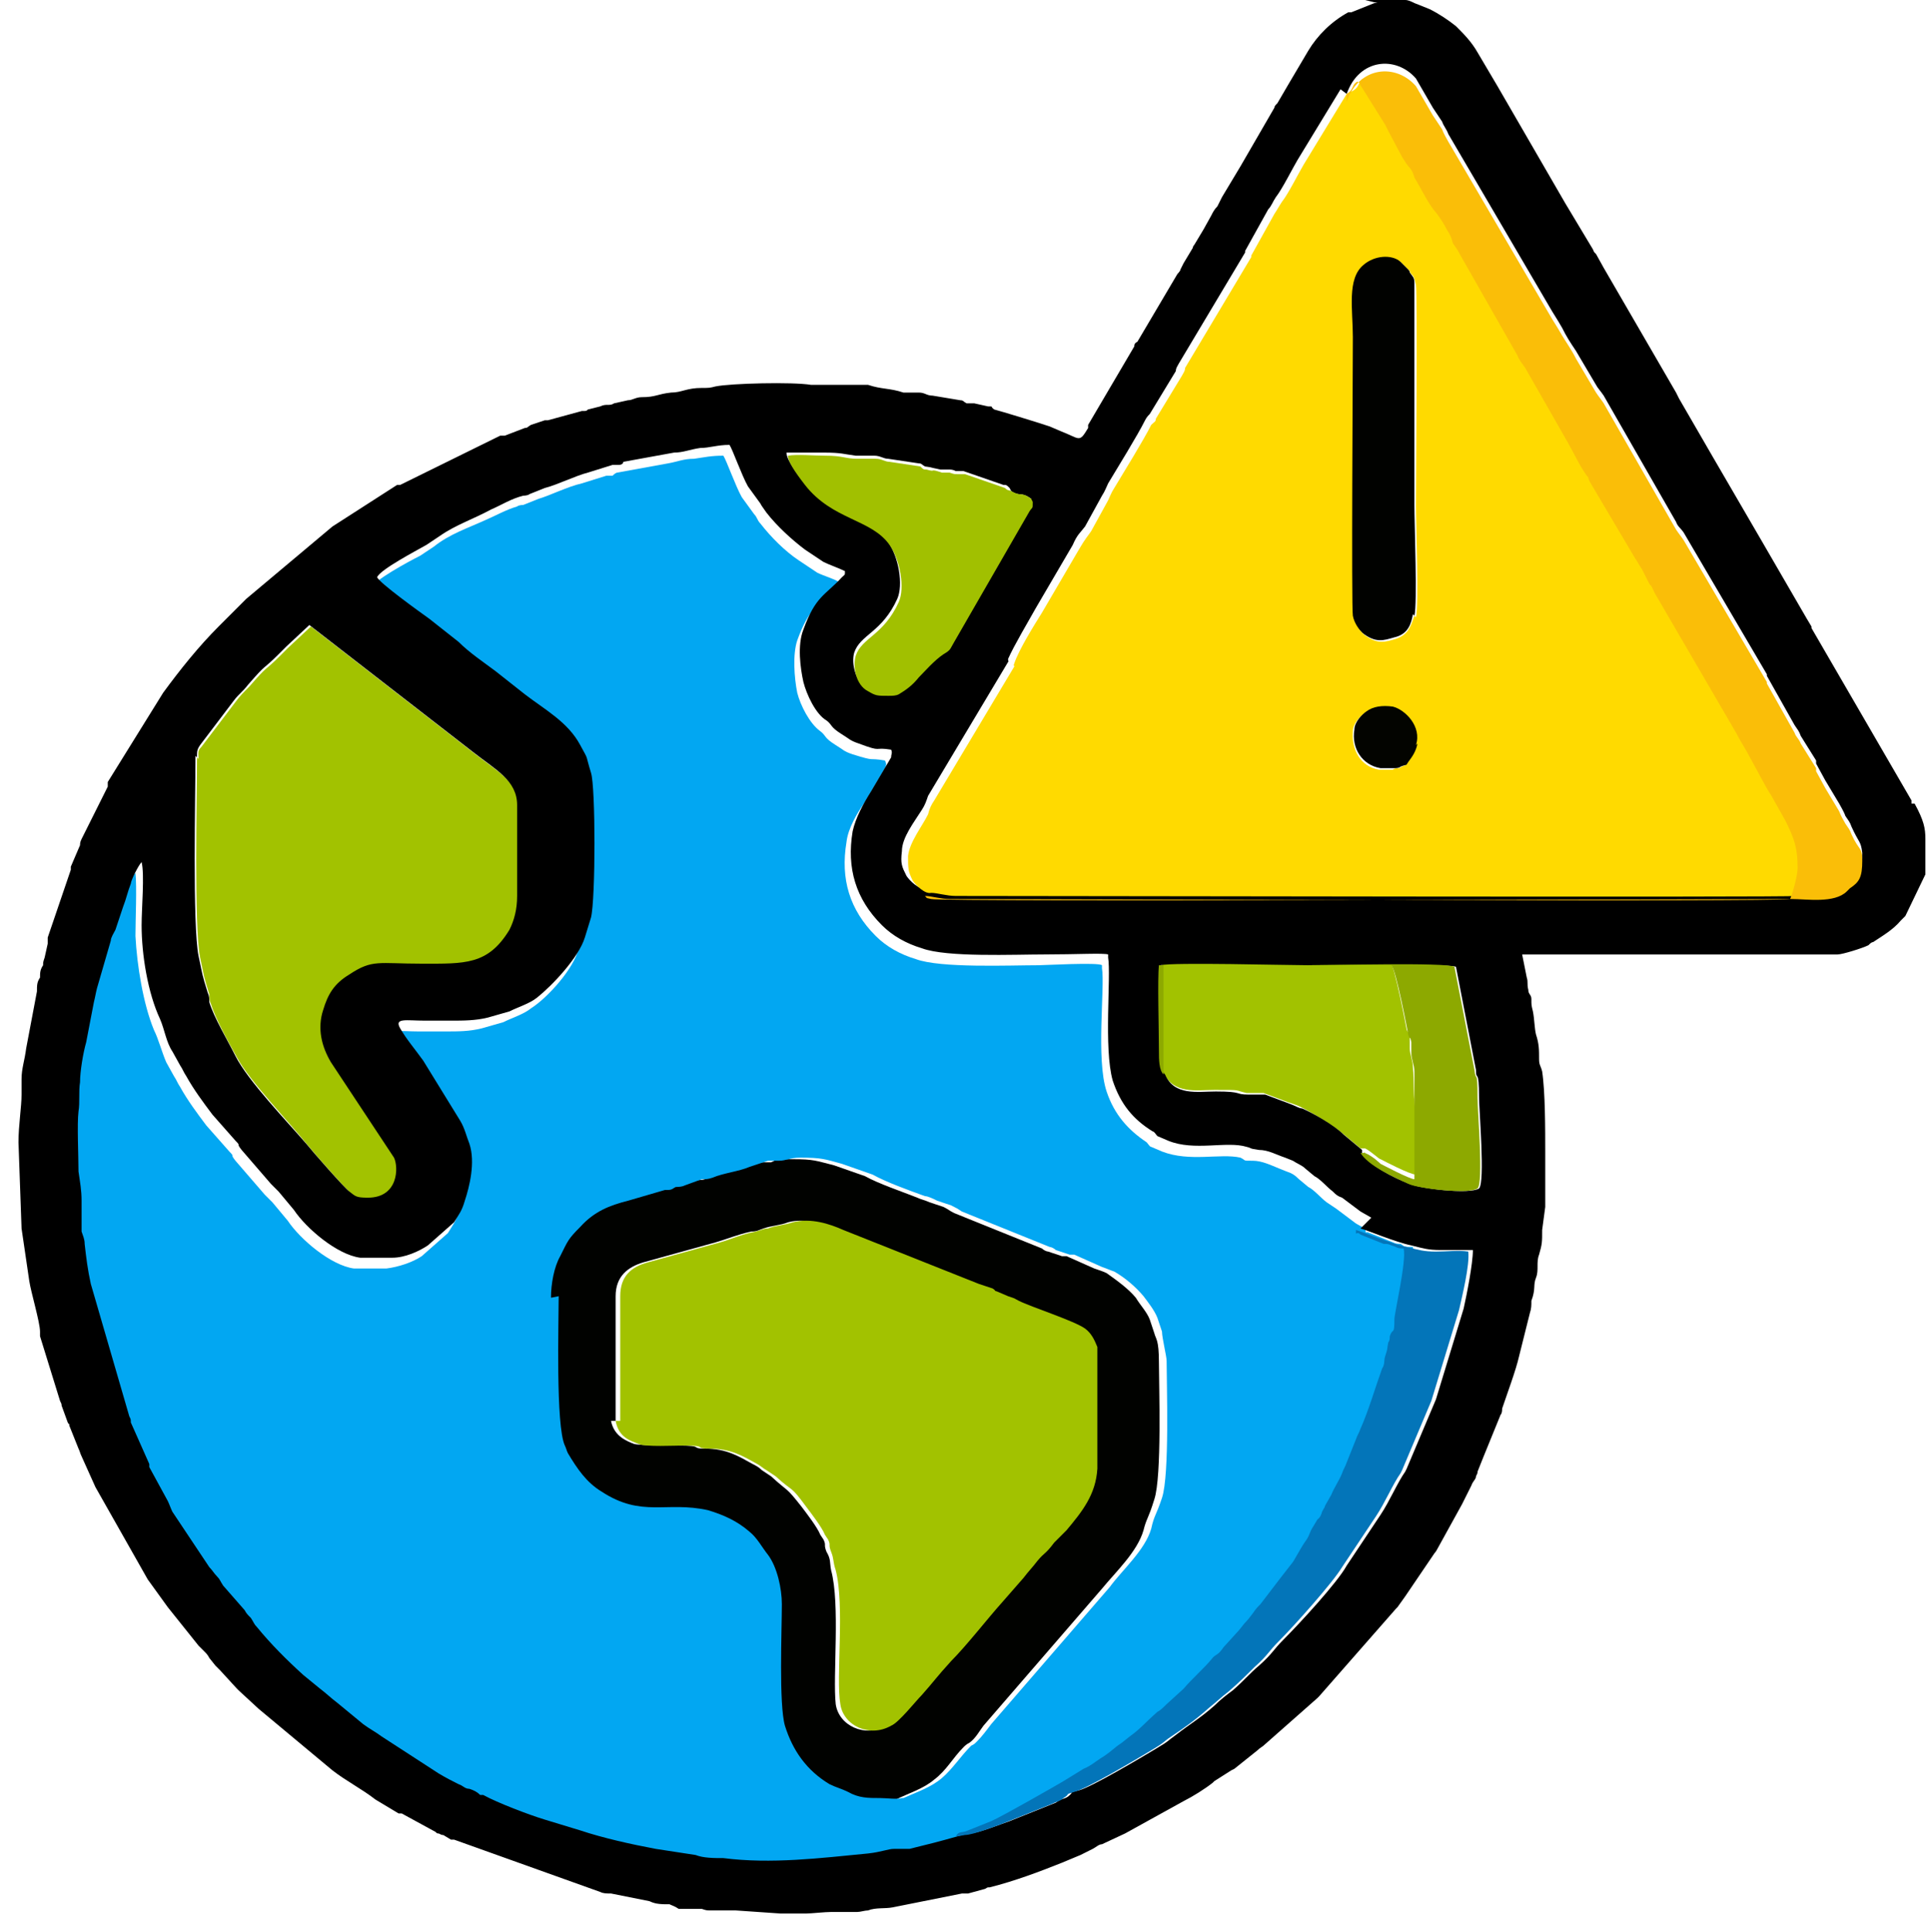 <?xml version="1.0" encoding="UTF-8"?> <svg xmlns="http://www.w3.org/2000/svg" version="1.1" viewBox="0 0 125.4 125.5"><defs><style> .cls-1 { fill: #fabe08; } .cls-1, .cls-2, .cls-3, .cls-4, .cls-5, .cls-6, .cls-7, .cls-8, .cls-9, .cls-10 { fill-rule: evenodd; } .cls-3 { fill: #030400; } .cls-4 { fill: #ffda00; } .cls-5 { fill: #010200; } .cls-6 { fill: #a1c000; } .cls-7 { fill: #a2c200; } .cls-8 { fill: #8da900; } .cls-9 { fill: #0375b9; } .cls-10 { fill: #02a7f2; } </style></defs><g><g id="Layer_1"><g><path class="cls-5" d="M40,92.3c0-.5,0-7,0-8.1,0-1.3.8-1.9,1.8-2.2l4.7-1.3c.7-.2,1.4-.5,2.3-.7.4,0,.5-.1.8-.2.6-.2,1.1-.2,1.6-.4,1.1-.3,2.4.1,3.3.5l8.8,3.5s0,0,0,0l.9.3c.4.1,0,0,.3.2l.7.3c.5.2.2,0,.7.3.7.4,3.5,1.2,4.3,1.8.4.3.7.7.8,1.2.2.7.2,6.9,0,7.9,0,1.7-.9,2.8-2,4l-.3.3s0,0,0,0c0,0,0,0,0,0l-.5.5c-.5.8-.5.6-1.1,1.2-.4.4-.6.7-.9,1.1l-1.4,1.6c-.9.9-2.3,2.8-3.3,3.8-1,1.1-1.1,1.3-1.9,2.2-.4.5-1.5,1.8-2,2-1.4.8-3.1,0-3.3-1.4-.2-1.8.3-6.5-.3-8.7-.1-.5,0-.7-.3-1.2-.2-.5,0-.4-.2-.8l-.2-.3c-.2-.5-.9-1.4-1.2-1.8-1.1-1.4-.8-.9-2-2l-.6-.4c-.2-.2-.4-.3-.6-.4-.9-.5-1.7-1-3.1-1-1,0,0-.2-1.7-.2-.6,0-2.5,0-2.9-.1-.5-.2-1.3-.5-1.5-1.5h0ZM35.8,84.3c0,1.6-.2,8.4.4,9.7,0,.2,0,.3.2.5.6,1,1.2,1.9,2.2,2.5,2.6,1.7,4.2.7,6.9,1.2,1.1.2,1.9.7,2.7,1.4.5.4.9.9,1.2,1.5.5.8.9,2.2.9,3.2,0,1.7-.2,6.5.2,7.9.5,1.6,1.5,2.9,2.9,3.8.4.2.8.3,1.2.5.7.3,1.3.4,2.1.4.4,0,1,0,1.4,0,0,0,0,0,0,0h.1c.8-.4,1.8-.7,2.5-1.3.8-.6,1.2-1.4,1.9-2.1.1-.1.2-.2.4-.3.4-.3.6-.7.9-1.1l7.7-8.9c.9-1.1,2.3-2.4,2.7-3.8.2-.8.3-.7.7-2,.5-1.5.3-7.4.3-8.9s-.2-1.5-.3-1.9l-.3-.9c-.2-.5-.6-.9-.9-1.4-.5-.6-1.2-1.1-1.9-1.6-.2-.1-.5-.2-.8-.3l-1.8-.8c-.1,0,0,0-.3,0l-.9-.3c-.1,0-.3-.1-.4-.2l-5.7-2.3c-.4-.2-.3-.2-.7-.4l-.9-.3c-.2-.1-.6-.2-.8-.3-1-.4-2.5-.9-3.4-1.4l-2-.7c-1.2-.3-1.3-.4-2.7-.4s-.9,0-1.4.2c-.2,0-.5,0-.7,0l-1.2.4c-.7.2-1.8.4-2.4.7-.3.1-.4,0-.7.1l-1.1.4c-.2,0-.4,0-.6.1-.3.1-.3,0-.7.2l-2.4.7c-1.2.3-2.2.8-3.1,1.7-.7.8-.8.9-1.3,1.9-.3.7-.6,1.8-.6,2.7h0Z"></path><path class="cls-5" d="M91.9,40c.2-.8,0-5.9,0-7.2s0-13.7,0-14.4c0-.4-.1-.4-.3-.7,0,0,0-.1-.1-.2l-.5-.5s-.1-.1-.1-.1c-.6-.5-1.7-.4-2.4.2-1.1,1-.7,2.8-.7,4.7s0,17.5,0,18.1c0,.5.4.9.7,1.2.9.7,1.4.5,2.1.3.9-.2,1.1-.9,1.2-1.5h0Z"></path><path class="cls-7" d="M40,92.3c.2,1.1,1,1.3,1.5,1.5.4.2,2.4.1,2.9.1,1.7,0,.6.2,1.7.2,1.4,0,2.2.5,3.1,1,.2.1.4.3.6.4l.6.4c1.2,1.1.9.5,2,2,.3.4,1,1.3,1.2,1.8l.2.3c.2.4,0,.3.2.8.2.5.1.6.3,1.2.6,2.3,0,7,.3,8.7.2,1.4,1.9,2.2,3.3,1.4.5-.2,1.6-1.6,2-2,.8-.9.9-1.1,1.9-2.2,1-1,2.4-2.8,3.3-3.8l1.4-1.6c.3-.4.6-.7.9-1.1.5-.6.5-.4,1.1-1.2l.5-.5s0,0,0,0c0,0,0,0,0,0l.3-.3c1-1.2,1.9-2.3,2-4,0-1.1,0-7.3,0-7.9-.2-.5-.4-.9-.8-1.2-.7-.5-3.5-1.4-4.3-1.8-.4-.2-.1-.1-.7-.3l-.7-.3c-.3-.1,0,0-.3-.2l-.9-.3s0,0,0,0l-8.8-3.5c-.9-.4-2.1-.8-3.3-.5-.6.2-1.1.2-1.6.4-.3,0-.4.1-.8.2-1,.2-1.6.5-2.3.7l-4.7,1.3c-1.1.3-1.8.9-1.8,2.2,0,1.1,0,7.5,0,8.1h0Z"></path><path class="cls-7" d="M12.8,49.2c0,2.5-.2,11,.2,13,.3,1.4.2,1.1.6,2.4,0,.2,0,.4.1.6.3,1,1.2,2.6,1.7,3.5.8,1.5,3.4,4.2,4.6,5.7.4.5,2.5,2.9,2.8,3.1.4.3.4.4,1.2.4,2,0,2-2,1.7-2.6l-4.1-6.2c-.7-1-.9-2.2-.5-3.4.3-1,.8-1.7,1.7-2.3,1.5-.9,2.7-.7,4.7-.7,2.9,0,4.3,0,5.7-2.2.4-.6.5-1.3.5-2.2v-5.9c0-1.6-1.4-2.3-2.8-3.4l-10.7-8.3-1.5,1.4c-.2.2-.3.3-.5.5-1.1,1.1-.7.5-2,2-.4.4-.6.6-.9,1l-2.2,2.9c-.3.3-.2.4-.2.8h0Z"></path><path class="cls-7" d="M75.6,69.7s0,0,0,0c.7,1.4,2.1,1.1,3.3,1.1,1.9,0,1.2,0,2.1.2.3,0,.8,0,1.1,0l1.6.6c.3.1.6.2.8.3.8.4,2.1,1.2,2.7,1.7l1.2,1c.6,0,0,0,.3,0,.4.2.9.7,1,.7.2.1,1.9,1,2.3,1v-4.1c-.2-.9-.1-2-.2-2.9,0-.4-.2-.8-.2-1.2,0-.2,0-.5,0-.7,0-.5,0-.1-.2-.5,0,0-.8-4.3-1.1-4.5-.2-.1-13.6-.1-14.8,0v7h0Z"></path><path class="cls-10" d="M35.8,84.3c0-.9.2-2,.6-2.7.5-1,.5-1.1,1.3-1.9.9-1,1.9-1.4,3.1-1.7l2.4-.7c.4,0,.4,0,.7-.2.2,0,.4,0,.6-.1l1.1-.4c.3,0,.4,0,.7-.1.7-.3,1.7-.4,2.4-.7l1.2-.4c.2,0,.4,0,.7,0,.5,0,.7-.2,1.4-.2,1.4,0,1.6.1,2.7.4l2,.7c.9.5,2.3,1,3.4,1.4.2,0,.6.2.8.3l.9.3c.4.2.4.2.7.4l5.7,2.3c.1,0,.3.1.4.2l.9.3c.3,0,.1,0,.3,0l1.8.8c.3.1.5.2.8.3.7.4,1.4,1,1.9,1.6.3.4.7.9.9,1.4l.3.9c0,.4.3,1.6.3,1.9,0,1.5.2,7.4-.3,8.9-.4,1.2-.5,1.1-.7,2-.4,1.4-1.9,2.7-2.7,3.8l-7.7,8.9c-.3.4-.6.8-.9,1.1-.2.2-.2.2-.4.3-.7.7-1.2,1.5-1.9,2.1-.7.6-1.6.9-2.5,1.3h-.1c0,0,0,0,0,0-.3.1-1,0-1.4,0-.8,0-1.4,0-2.1-.4-.4-.2-.8-.3-1.2-.5-1.5-.9-2.4-2.2-2.9-3.8-.4-1.4-.2-6.2-.2-7.9,0-1-.3-2.4-.9-3.2-.4-.5-.7-1.1-1.2-1.5-.8-.7-1.7-1.1-2.7-1.4-2.7-.6-4.3.5-6.9-1.2-1-.6-1.6-1.5-2.2-2.5-.1-.2-.1-.3-.2-.5-.6-1.3-.4-8-.4-9.7h0ZM62.7,119.2c.2-.4.4-.3.8-.4l1.5-.6c.7-.3,4.3-2.2,4.7-2.6l1.3-.8c.4-.3.8-.6,1.3-.8.6-.3.6-.4,1.2-.9l.5-.4c.7-.5.9-.8,1.8-1.6.2-.2.4-.3.6-.5l1.1-1c.5-.6,1.4-1.3,1.8-1.9.3-.4.4-.2.8-.8l1-1.1c.7-1,.3-.4.9-1.1.2-.3.3-.4.5-.6l1.3-1.7s0,0,0,0l.7-.9c.2-.2.5-.9,1-1.6.2-.3.2-.4.4-.8l.3-.5s.2,0,.3-.5c.1-.3,0-.1.2-.4l.4-.7c.2-.5.5-.9.7-1.4.1-.3.2-.4.3-.7l.6-1.5c.1-.3.2-.4.3-.7.5-1.1,1-2.8,1.4-3.9.1-.3,0-.5.2-.8.2-.6,0-.4.2-.9,0-.1,0-.3.1-.4.2-.6.3,0,.3-1.1,0-.4.8-3.8.6-4.6-.6,0-.5,0-.8-.2-.2,0-.3,0-.5-.1l-1.5-.6c-.4-.2-.2.2-.3-.3,0,0-.6-.3-.7-.4l-1.2-.9c-.3-.2-.3-.2-.6-.4-.4-.3-.8-.8-1.2-1l-.6-.5c-.3-.3-.5-.4-.8-.5l-.5-.2c-.5-.2-1.1-.5-1.7-.5-.7,0-.4,0-.8-.2-1.3-.3-3.3.3-5.1-.4l-.7-.3s0,0,0,0c-.1,0-.2-.2-.3-.3-1.2-.8-2.1-1.8-2.6-3.3-.7-2.1-.1-6.8-.3-8,0-.2,0,0,0-.2-.2-.2-3.8,0-4.1,0-1.9,0-6.4.2-8-.4-1-.3-1.9-.8-2.6-1.5-1.7-1.7-2.3-3.7-1.9-6.1.1-.9.7-1.9,1.2-2.6,0,0,0,0,0,0l1.3-2.2c.1-.2.1-.3,0-.5-1.2-.2-.5.1-2.1-.4-.6-.2-.6-.3-1.1-.6,0,0,0,0,0,0-.8-.5-.6-.6-1-.9-.7-.5-1.3-1.7-1.5-2.5-.2-1-.3-2.5,0-3.4.8-2.2,1.3-2.1,2.5-3.4.2-.2.2,0,.2-.4-.3-.2-1-.4-1.4-.6l-1.2-.8c-.9-.6-1.8-1.5-2.5-2.4-.2-.2-.2-.4-.4-.6l-.8-1.1c-.4-.7-1-2.4-1.2-2.7-.8,0-1.2.1-1.9.2-.7,0-1.1.2-1.7.3l-3.3.6c0,0-.1,0-.3.2-.2,0-.3,0-.4,0l-1.6.5c-.9.2-2.1.8-2.8,1l-1,.4c0,0-.3,0-.4.1-.7.2-1.4.6-2.1.9-1.1.5-2.3.9-3.3,1.7l-.9.6c-.8.4-3,1.6-3.2,2.1.2.4,2.8,2.1,3.4,2.7l1.9,1.5c.7.7,1.6,1.3,2.4,1.9l1.9,1.5c1.3,1,2.8,1.9,3.6,3.3.6,1.2.4.6.7,1.8.3.9.3,8.2,0,9.4l-.4,1.3c-.3,1.3-2,3.2-3.1,3.9-.5.4-1.2.6-1.8.9l-1.4.4c-.8.2-1.5.2-2.4.2-.6,0-1.1,0-1.7,0-1.2,0-2-.2-1.6.5.4.7,1,1.5,1.5,2.1l2.4,3.9c.3.5.5,1,.6,1.5.4,1.2,0,2.8-.3,3.7-.2.7-.4.9-.7,1.4l-1.7,1.5c-.6.4-1.5.7-2.3.8-.6,0-1.5,0-2.1,0-1.5-.2-3.5-1.9-4.3-3.1l-1-1.2c-.2-.2-.3-.3-.5-.5l-1.9-2.2c-.4-.5,0-.2-.4-.6l-1.5-1.7c-.6-.8-1.2-1.6-1.7-2.5-.2-.3-.2-.4-.4-.7l-.5-.9c-.3-.7-.5-1.5-.8-2.1-.7-1.7-1.1-4.2-1.2-6.1,0-1,.1-3.2,0-4.1-.2.2-.6,1.1-.7,1.4-.2.5-.3,1-.5,1.5l-.5,1.5c0,.2-.2.5-.3.7l-.9,3.1c0,.4,0,.5-.2.9l-.5,2.6c-.2.7-.3,1.9-.4,2.6,0,.7,0,1.3-.1,1.9-.2.9,0,2.9,0,3.9,0,.6.1,1.2.2,1.9,0,.6,0,1.5,0,2,0,.3.1.5.2.8,0,.9.2,1.7.4,2.6l2.5,8.6c0,.2,0,.2.1.4l1.2,2.7c0,0,0,.1,0,.2l1.2,2.2c0,.2.2.5.3.7l2.4,3.6c.2.2.3.3.5.6.2.2.2.3.4.6l1.4,1.6c.2.2.2.3.4.5.2.2.2.3.4.6.9,1.1,2,2,3,3.1l1.1.9c.4.3.7.7,1.1.9l1.7,1.4c.4.3.8.5,1.2.8l3.7,2.4c.4.3.8.5,1.3.7.3.1.4.2.7.3.3.1.5.2.7.3h.2c.9.6,3.1,1.5,4,1.8l2.3.7c1.5.5,3.2.9,4.9,1.2l2.6.4c.6.1,1.2,0,1.8.2,3.1.5,6.3,0,9.4-.3.9,0,1.3-.3,1.7-.3.3,0,.7,0,1,0l1.6-.4c.8-.1,2.1-.6,2.3-.6h0Z"></path><path class="cls-2" d="M88.5,74.7l-1.2-1c-.6-.6-2-1.4-2.7-1.7-.2,0-.5-.2-.8-.3l-1.6-.6c-.3,0-.7,0-1.1,0-.9,0-.3-.2-2.1-.2-1.2,0-2.7.3-3.3-1.1,0,0,0,0,0,0-.3-.3-.3-1-.3-1.5,0-1.4,0-4.6,0-5.6.8-.2,8.2,0,9.6,0s9.1-.1,9.6.1l1.3,6.7c0,.8.2-.2.2,1.8,0,.8.4,5.5,0,5.9-.6.4-3.9,0-4.5-.3-1.1-.4-2.6-1.2-3.1-2h0ZM88.7,0h2.6c.2,0,.4.1.6.2l1,.4c.6.3,1.2.7,1.7,1.1.5.5,1,1,1.4,1.7l1.3,2.2s0,0,0,0c0,0,0,0,0,0,0,0,0,0,0,0l4.4,7.6s0,0,0,0l1.8,3c.1.2,0,.1.2.3l.5.9s0,0,0,0l4.7,8.1s0,0,0,0c.1.2.1.2.2.4l2.2,3.8s0,0,0,0c0,0,0,0,0,0l3.2,5.5s0,0,0,0l2.9,5s0,0,0,0l.3.5s0,0,0,.1l6.5,11.2s0,0,0,0v.2c.1,0,.1,0,.2,0,.6,1.1.7,1.6.7,2.3v1.2c0,0,0,.2,0,.3v.7s0,0,0,.1l-1.3,2.7s0,0,0,0c0,0,0,0,0,0l-.3.3c-.5.6-1.2,1-1.8,1.4-.1,0-.2.1-.3.2-.4.2-1.7.6-2,.6h-20.5l.3,1.5c.1.3,0,.4.1.8,0,.3.2.3.2.6,0,.4,0,.4.1.8.1.5.1,1.1.2,1.5.2.6.2,1,.2,1.6,0,.4.1.4.2.8.2,1.3.2,3.8.2,5.2,0,.7,0,1.1,0,1.8,0,.5,0,1.3,0,1.8l-.2,1.5c0,.8,0,.9-.2,1.6-.2.5,0,1-.2,1.5-.2.5,0,.7-.3,1.5,0,.3,0,.5-.1.8l-.7,2.8c-.2.9-.8,2.5-1.1,3.4,0,.1,0,.3-.1.4l-1.1,2.7s0,0,0,0l-.4,1c0,.1,0,.1-.1.3,0,.2-.2.3-.3.6-.2.4-.4.8-.6,1.2l-1.6,2.9c0,0-.1.2-.2.3l-1.9,2.8s0,0,0,0l-.5.7c0,0,0,0-.1.1l-5,5.7c0,0,0,0-.1.1l-3.4,3c-.2.2-.3.2-.5.4l-1.5,1.2c0,0,0,0-.2.1l-1.1.7s0,0-.1.1c-.5.4-1.3.9-1.9,1.2l-3.8,2.1s0,0,0,0l-1.5.7c-.2,0-.4.2-.6.3l-.8.4s0,0,0,0l-1.2.5s0,0,0,0c0,0,0,0,0,0-1.5.6-3.1,1.2-4.7,1.6-.2,0-.1,0-.3.1l-1.1.3c-.1,0-.2,0-.4,0l-4.5.9c-.5.1-1.1,0-1.6.2-.2,0-.5.1-.7.1-.6,0-1.2,0-1.7,0-.4,0-1.3.1-1.6.1-.6,0-1,0-1.7,0l-2.9-.2c-.5,0-1.1,0-1.6,0-.3,0-.3,0-.6-.1h-1.5c-.3-.2-.4-.2-.6-.3-.5,0-.9,0-1.3-.2l-2.5-.5c-.3,0-.5,0-.7-.1l-9.5-3.4c-.1,0-.1,0-.2,0l-.5-.3c-.1,0-.1,0-.3-.1-.1,0-.1,0-.2-.1l-2.2-1.2s0,0,0,0c-.1,0,0,0-.2,0l-1.5-.9c-.9-.7-1.9-1.2-2.8-1.9l-4.8-4s0,0,0,0l-1.3-1.2c-.1-.1,0,0-.1-.1,0,0,0,0,0,0l-1.1-1.2s0,0,0,0l-.3-.3s0,0,0,0l-.4-.5c-.1-.2-.2-.3-.3-.4,0,0-.1-.1-.2-.2-.1-.1,0,0-.2-.2l-2-2.5s0,0,0,0l-1.3-1.8s0,0,0,0l-3.4-6s0,0,0,0l-.9-2c-.1-.2-.1-.3-.2-.5l-.6-1.5c0-.2,0,0-.1-.2l-.4-1.1c0-.1,0-.1-.1-.3l-1.3-4.2c0-.1,0-.1,0-.3,0-.6-.6-2.6-.7-3.3l-.5-3.4-.2-5.6c0-1.1.2-2.3.2-3.1,0-.3,0-.7,0-1,0-.7.2-1.2.3-2l.7-3.7c0-.4,0-.6.2-.9,0-.3,0-.5.2-.8,0-.2,0-.2.1-.5l.2-.9c0-.2,0-.2,0-.4l1.5-4.4c0-.2,0,0,0-.2l.6-1.4c0-.1,0-.2.1-.4l.8-1.6s0,0,0,0l.9-1.8c0,0,0-.1,0-.2,0,0,0,0,0-.1l3.6-5.8c1.1-1.5,2.3-3,3.6-4.3l.4-.4c0,0,0,0,.2-.2l.9-.9c.1-.1,0,0,.2-.2,0,0,.1-.1.1-.1l5.6-4.7s0,0,0,0c0,0,0,0,0,0l4.2-2.7c0,0,0,0,.2,0l6.5-3.2c.1,0,.1,0,.3,0l1.3-.5c.2,0,.2-.1.4-.2l.9-.3s.1,0,.2,0l2.2-.6c.3,0,.3,0,.4-.1l.8-.2c.4-.2.6,0,.9-.2l.9-.2c.3,0,.5-.2.9-.2.9,0,1-.2,1.9-.3.7,0,1-.3,2-.3.5,0,.5,0,.9-.1,1-.2,5-.3,6.2-.1.6,0,1.5,0,2.1,0h1.6c.9.3,1.4.2,2.3.5.4,0,.6,0,1,0,.4,0,.5.2.9.2l1.8.3c.2,0,.2.1.4.2.2,0,.3,0,.5,0l.9.2c.4,0,.1,0,.4.2.4.1,2.7.8,3.6,1.1l.7.3c1.3.5,1.2.8,1.8-.2,0,0,0-.1,0-.2l3-5.1c0-.1,0-.2.2-.3l2.6-4.4c0,0,.2-.2.2-.3.1-.2.1-.2.2-.4l.6-1c0,0,0-.1.1-.2l.6-1s0,0,0,0l.5-.9c.1-.2.2-.4.4-.6l.3-.6s0,0,0,0l1.2-2s0,0,0,0l2.2-3.8c0-.1.1-.2.2-.3l.7-1.2s0,0,0,0l1.3-2.2c.6-1,1.5-1.9,2.6-2.5,0,0,0,0,.2,0l1.5-.6s0,0,0,0c0,0,.1,0,.2,0h0ZM12.8,49.2c0-.4,0-.5.2-.8l2.2-2.9c.3-.4.6-.6.9-1,1.3-1.5.9-.9,2-2,.2-.2.3-.3.5-.5l1.5-1.4,10.7,8.3c1.4,1.1,2.8,1.8,2.8,3.4v5.9c0,.9-.2,1.6-.5,2.2-1.4,2.3-2.9,2.2-5.7,2.2s-3.2-.3-4.7.7c-1,.6-1.4,1.3-1.7,2.3-.4,1.2-.1,2.4.5,3.4l4.1,6.2c.3.6.3,2.6-1.7,2.6-.8,0-.8-.1-1.2-.4-.3-.2-2.4-2.6-2.8-3.1-1.2-1.4-3.8-4.1-4.6-5.7-.5-1-1.4-2.5-1.7-3.5,0-.2,0-.4-.1-.6-.4-1.3-.3-1-.6-2.4-.4-2-.2-10.5-.2-13h0ZM87.5,6.1c.8-2.3,3.2-2.5,4.5-1l1.1,1.9s0,0,0,0l.6.9c.1.3.3.5.4.8l6.5,11.1c.4.7.5.8.9,1.5.3.6.5.9.9,1.5l1.3,2.2c.1.2.3.4.5.7l4.7,8.2c.1.3.3.4.5.7l5.4,9.2s0,0,0,.1c0,0,0,0,0,0,0,0,0,0,0,0l1.8,3.2c.2.3.3.4.4.7l1,1.6s0,0,0,0c0,0,0,0,0,.2l.6,1.1c.3.5.6,1,.9,1.5.1.2.3.5.4.8.2.3.3.4.4.7.5,1.1.6.9.7,1.7,0,1.1-.2,1.3-.8,1.8,0,0,0,0,0,0l-.2.2c-.8.8-2.6.5-3.6.5-2.3,0-55.4.1-55.9,0-.3-.1-.2,0-.4-.2-.4.1-1-.5-1.2-.8-.3-.6-.4-.8-.3-1.6,0-.9.8-1.9,1.3-2.7.2-.3.3-.6.4-.9l5.2-8.7c.1-.2,0,.1,0-.2.4-.9,1.3-2.4,1.8-3.3l2.4-4.1c.3-.7.5-.8.8-1.2l1.1-2c.2-.3.3-.6.4-.8.6-1,1.9-3.1,2.4-4.1.1-.2.2-.3.3-.4l1.7-2.8c0-.2.1-.3.2-.5,0,0,0,0,0,0l4.3-7.2s0,0,0-.1c0,0,0,0,0,0l1.5-2.7c.2-.2.3-.5.5-.8.4-.5,1.1-1.9,1.4-2.4l2.8-4.6c.1-.2,0,0,0,0h0ZM88.4,79.8c.4.1,2.3.9,3.3,1.1.8.2,1.1.3,1.9.3.7,0,1.5,0,2.1,0,0,.9-.4,2.9-.6,3.8l-1.8,5.9-1.9,4.5c-.1.2,0,0-.1.2-.5.7-1,1.9-1.6,2.8l-2.2,3.3c-.6,1.1-3.1,3.8-4.1,4.8-.7.7-.7.9-1.6,1.7-.6.5-1,1-1.7,1.6-.4.3-.8.6-1.2,1-.9.8-1.6,1.2-2.5,1.9-.7.5-.3.3-1.3.9-1,.6-4.2,2.5-5,2.7-.8.2-.2,0-.7.4-.3.2-.4.1-.8.4,0,0,0,0,0,0l-3,1.2c-.6.2-2.1.8-2.6.8-.2,0-1.5.4-2.3.6l-1.6.4c-.3,0-.7,0-1,0-.4,0-.8.2-1.7.3-3.1.3-6.3.7-9.4.3-.6,0-1.3,0-1.8-.2l-2.6-.4c-1.6-.3-3.4-.7-4.9-1.2l-2.3-.7c-1-.3-3.1-1.1-4-1.6h-.2c-.2-.2-.4-.3-.7-.4-.3,0-.4-.2-.7-.3-.4-.2-.8-.4-1.3-.7l-3.7-2.4c-.4-.3-.8-.5-1.2-.8l-1.7-1.4c-.4-.3-.7-.6-1.1-.9l-1.1-.9c-1.1-1-2.1-2-3-3.1-.2-.2-.2-.3-.4-.6-.2-.2-.3-.3-.4-.5l-1.4-1.6c-.2-.3-.2-.4-.4-.6-.2-.2-.3-.4-.5-.6l-2.4-3.6c-.1-.2-.2-.5-.3-.7l-1.2-2.2c0,0,0-.1,0-.2l-1.2-2.7c0-.2,0-.2-.1-.4l-2.5-8.6c-.2-.9-.3-1.7-.4-2.6,0-.3-.1-.5-.2-.8,0-.5,0-1.4,0-2,0-.7-.1-1.2-.2-1.9,0-1-.1-3.1,0-3.9.1-.6,0-1.3.1-1.9,0-.7.2-1.9.4-2.6l.5-2.6c.1-.4.1-.5.2-.9l.9-3.1c0-.2.2-.5.3-.7l.5-1.5c.2-.5.3-1,.5-1.5,0-.2.5-1.2.7-1.4.2.8,0,3,0,4.1,0,1.9.4,4.4,1.2,6.1.3.7.4,1.5.8,2.1l.5.9c.2.3.2.4.4.7.5.9,1.1,1.7,1.7,2.5l1.5,1.7c.4.4,0,.1.4.6l1.9,2.2c.2.2.3.3.5.5l1,1.2c.8,1.2,2.8,2.9,4.3,3.1.6,0,1.5,0,2.1,0,.8,0,1.7-.4,2.3-.8l1.7-1.5c.3-.5.5-.7.7-1.4.3-.9.7-2.5.3-3.7-.2-.5-.3-1-.6-1.5l-2.4-3.9c-.5-.7-1.1-1.4-1.5-2.1-.4-.7.4-.5,1.6-.5s1.1,0,1.7,0c.8,0,1.6,0,2.4-.2l1.4-.4c.6-.3,1.3-.5,1.8-.9,1-.8,2.7-2.6,3.1-3.9l.4-1.3c.3-1.2.3-8.5,0-9.4-.4-1.3-.1-.7-.7-1.8-.8-1.5-2.3-2.3-3.6-3.3l-1.9-1.5c-.8-.6-1.7-1.2-2.4-1.9l-1.9-1.5c-.7-.5-3.2-2.3-3.4-2.7.2-.5,2.5-1.7,3.2-2.1l.9-.6c1-.7,2.2-1.1,3.3-1.7.7-.3,1.3-.7,2.1-.9,0,0,.3,0,.4-.1l1-.4c.8-.2,2-.8,2.8-1l1.6-.5c.2,0,.3,0,.4,0,.2,0,.3-.1.3-.2l3.3-.6c.6,0,1-.2,1.7-.3.6,0,1.1-.2,1.9-.2.2.3.8,2,1.2,2.7l.8,1.1c.1.2.2.3.4.6.7.9,1.7,1.8,2.5,2.4l1.2.8c.4.2,1,.4,1.4.6,0,.3,0,.2-.2.4-1.1,1.2-1.7,1.2-2.5,3.4-.4,1-.2,2.5,0,3.4.2.8.8,2.1,1.5,2.5.4.3.2.4,1,.9,0,0,0,0,0,0,.5.3.5.4,1.1.6,1.6.6.9.2,2.1.4.1.2,0,.3,0,.5l-1.3,2.2s0,0,0,0c-.5.8-1,1.7-1.2,2.6-.4,2.4.2,4.4,1.9,6.1.7.7,1.6,1.2,2.6,1.5,1.6.6,6,.4,8,.4s3.8-.1,4.1,0c0,.1,0,0,0,.2.2,1.2-.3,5.9.3,8,.5,1.5,1.3,2.5,2.6,3.3.1,0,.2.2.3.3,0,0,0,0,0,0l.7.3c1.7.7,3.8,0,5.1.4.4.1.1.1.8.2.6,0,1.1.3,1.7.5l.5.2c.3.2.6.3.8.5l.6.5c.4.2.8.7,1.2,1,.2.2.3.3.6.4l1.2.9c0,0,.7.4.7.4h0ZM65.7,31.9c.6.4.6,0,1.3.5,0,.5,0,.3-.2.6l-4.9,8.5c-.3.5-.2.5-.7.8-.6.4-1.2,1.1-1.6,1.5-.4.4-.8.8-1.3,1.1-.2.1-.4.1-.7.1-.8,0-.8,0-1.3-.3-.7-.4-1-1.6-.8-2.3.4-1.2,1.8-1.3,2.8-3.5.4-.9.1-2.7-.6-3.7-1.2-1.8-3.6-1.6-5.5-3.9-.3-.4-1.1-1.4-1.1-1.9.6,0,1.7,0,2.4,0,1.2,0,1.3.1,2.1.2.4,0,.8,0,1.2,0,.4,0,.6.2.9.2l2,.3c.2,0,.2.1.4.2.7.1,0,0,1,.2.2,0,.3,0,.5,0,.2,0,.3,0,.5.1.2,0,.3,0,.5,0l2.6.9c.2,0,.2,0,.4.2h0Z"></path><path class="cls-4" d="M92,48.4c-.2.4-.3.8-.6,1.2-.1.2,0,0-.5.3-.1,0-.3,0-.4.1-.3,0-.6,0-.9,0-1.2-.2-1.8-1.3-1.7-2.5,0-.5.5-1,.8-1.2.4-.3,1-.5,1.7-.3.8.2,1.9,1.3,1.5,2.5h0ZM91.9,40c-.2.5-.3,1.2-1.2,1.5-.7.2-1.2.4-2.1-.3-.3-.3-.6-.7-.7-1.2-.1-.6,0-16.3,0-18.1s-.4-3.8.7-4.7c.7-.6,1.8-.7,2.4-.2,0,0,.1.1.1.1l.5.5s0,.1.1.2c.2.2.2.3.3.7.1.7,0,13.3,0,14.4s.2,6.4,0,7.2h0ZM87.5,6.1c0,0,0,0,0,0l-2.8,4.6c-.3.5-1,1.9-1.4,2.4-.2.3-.3.5-.5.8l-1.5,2.7s0,0,0,0c0,0,0,0,0,.1l-4.3,7.2s0,0,0,0c0,.2-.1.3-.2.5l-1.7,2.8c0,.2-.1.2-.3.4-.5,1-1.8,3.1-2.4,4.1-.2.3-.3.6-.4.8l-1.1,2c-.2.3-.4.5-.8,1.2l-2.4,4.1c-.5.8-1.5,2.4-1.8,3.3-.1.3,0,0,0,.2l-5.2,8.7c-.2.3-.3.5-.4.9-.4.8-1.2,1.8-1.3,2.7,0,.8,0,1,.3,1.6.2.3.8.9,1.2.8.4,0,1,.2,1.6.2,6.1,0,54.3.1,54.6,0,.2,0,.5-1.4.5-2,0-1.3-.1-1.9-.8-3.1l-.9-1.6c-.4-.6-1.1-1.8-1.4-2.5-.3-.6-.6-1.1-.9-1.6l-5.3-9.1c-.3-.6-.2-.3-.4-.7l-.4-.8c-.2-.3-.3-.5-.5-.8l-2.9-4.9c-.2-.3,0-.1-.2-.4-.5-.7-.8-1.4-1.2-2.1l-2.8-4.9c-.2-.3-.4-.5-.5-.8l-3.7-6.5c-.2-.3-.3-.4-.5-.8-.2-.3-.3-.6-.4-.9-.2-.4-.4-.8-.7-1.1-.3-.4-1-1.6-1.3-2.1-.2-.4-.1-.4-.4-.8-.2-.2-.3-.4-.5-.7l-.9-1.7c-.1-.2,0-.2-.2-.4l-1.5-2.4c-.2-.4,0-.2-.3-.4-.4.2-.2.5-.7.8h0Z"></path><path class="cls-1" d="M87.5,6.1c.5-.3.3-.6.7-.8.3.2,0,0,.3.4l1.5,2.4c.1.2.1.2.2.4l.9,1.7c.2.3.3.5.5.7.3.4.2.5.4.8.3.5.9,1.7,1.3,2.1.3.4.5.7.7,1.1.2.3.3.5.4.9.2.3.3.4.5.8l3.7,6.5c.1.3.3.5.5.8l2.8,4.9c.4.7.7,1.4,1.2,2.1.2.2,0,0,.2.4l2.9,4.9c.2.3.3.5.5.8l.4.8c.2.4.1,0,.4.7l5.3,9.1c.3.6.6,1,.9,1.6.4.7,1,1.9,1.4,2.5l.9,1.6c.6,1.2.8,1.8.8,3.1,0,.5-.4,1.9-.5,2-.3.2-48.5,0-54.6,0-.6,0-1.2-.2-1.6-.2.2.2,0,.1.4.2.5.2,53.7,0,55.9,0,1,0,2.8.3,3.6-.5l.2-.2s0,0,0,0c.6-.4.8-.7.8-1.8,0-.9-.2-.6-.7-1.7-.1-.3-.2-.4-.4-.7-.1-.2-.3-.5-.4-.8-.3-.5-.6-1-.9-1.5l-.6-1.1c0-.1,0,0,0-.2,0,0,0,0,0,0l-1-1.6c-.1-.3-.3-.4-.4-.7l-1.8-3.2s0,0,0,0c0,0,0,0,0,0,0,0,0,0,0-.1l-5.4-9.2c-.2-.3-.3-.4-.5-.7l-4.7-8.2c-.2-.3-.3-.4-.5-.7l-1.3-2.2c-.3-.6-.6-1-.9-1.5-.4-.7-.5-.8-.9-1.5l-6.5-11.1c-.1-.2-.3-.5-.4-.8l-.6-.9s0,0,0,0l-1.1-1.9c-1.3-1.5-3.7-1.3-4.5,1h0Z"></path><path class="cls-9" d="M62.7,119.2c.5,0,2.1-.6,2.6-.8l3-1.2s0,0,0,0c.4-.2.6-.2.8-.4.5-.3,0-.2.7-.4.8-.2,4-2.1,5-2.7,1-.6.7-.5,1.3-.9.9-.6,1.6-1.1,2.5-1.9.5-.4.8-.7,1.2-1,.7-.6,1.2-1.1,1.7-1.6.9-.8.9-1,1.6-1.7,1-1,3.5-3.8,4.1-4.8l2.2-3.3c.6-.9,1.1-2.1,1.6-2.8.1-.2,0,0,.1-.2l1.9-4.5,1.8-5.9c.2-.9.7-2.9.6-3.8-.6-.1-1.4,0-2.1,0-.8,0-1.1-.1-1.9-.3-1-.2-2.9-1-3.3-1.1,0,.5,0,0,.3.3l1.5.6c.2,0,.3,0,.5.1.4.1.3.2.8.2.2.8-.6,4.2-.6,4.6,0,1.1-.1.5-.3,1.1,0,.1,0,.3-.1.4-.1.5,0,.3-.2.9-.1.3,0,.5-.2.8-.4,1.1-.9,2.8-1.4,3.9-.1.3-.2.4-.3.7l-.6,1.5c-.1.3-.2.4-.3.7-.2.5-.5.9-.7,1.4l-.4.7c-.1.3,0,0-.2.4-.1.4-.3.5-.3.5l-.3.5c-.2.3-.2.5-.4.8-.5.7-.8,1.4-1,1.6l-.7.9s0,0,0,0l-1.3,1.7c-.2.2-.3.3-.5.6-.6.8-.2.2-.9,1.1l-1,1.1c-.4.6-.5.4-.8.8-.4.5-1.3,1.3-1.8,1.9l-1.1,1c-.2.2-.4.4-.6.5-.9.8-1.1,1.1-1.8,1.6l-.5.4c-.6.4-.6.5-1.2.9-.5.3-.8.6-1.3.8l-1.3.8c-.5.3-4,2.3-4.7,2.6l-1.5.6c-.4.2-.6,0-.8.4h0Z"></path><path class="cls-6" d="M67,32.4c-.7-.5-.6-.1-1.3-.5-.2-.1-.2,0-.4-.2l-2.6-.9c-.2,0-.3,0-.5,0-.2,0-.2,0-.5-.1-.2,0-.3,0-.5,0-.9-.3-.3,0-1-.2-.2,0-.2,0-.4-.2l-2-.3c-.3,0-.5-.2-.9-.2-.4,0-.8,0-1.2,0-.8,0-.9-.2-2.1-.2-.7,0-1.8-.1-2.4,0,0,.5.8,1.5,1.1,1.9,1.8,2.3,4.3,2.2,5.5,3.9.7,1,1,2.8.6,3.7-1,2.2-2.4,2.3-2.8,3.5-.2.7,0,1.9.8,2.3.5.3.6.3,1.3.3.3,0,.5,0,.7-.1.5-.3.9-.6,1.3-1.1.4-.4,1-1.1,1.6-1.5.5-.3.4-.3.7-.8l4.9-8.5c.2-.3.2-.1.2-.6h0Z"></path><path class="cls-8" d="M75.6,69.7v-7c1.2,0,14.6,0,14.8,0,.3.2,1.1,4.5,1.1,4.5.1.4.1,0,.2.5,0,.2,0,.5,0,.7,0,.4.2.8.2,1.2,0,.8,0,2,0,2.9v4.1c-.3,0-2-.9-2.2-1,0,0-.5-.5-1-.7-.3-.1.3,0-.3,0,.5.8,2,1.5,3.1,2,.6.3,3.9.7,4.5.3.4-.3,0-5.1,0-5.9,0-2-.1-.9-.2-1.8l-1.3-6.7c-.5-.3-8.3-.1-9.6-.1s-8.9,0-9.6,0c-.1.9,0,4.2,0,5.6,0,.5,0,1.2.3,1.5h0Z"></path><path class="cls-3" d="M92,48.4c.4-1.2-.7-2.3-1.5-2.5-.7-.1-1.3,0-1.7.3-.3.2-.8.7-.8,1.2-.2,1.2.5,2.3,1.7,2.5.3,0,.6,0,.9,0,.1,0,.3,0,.4-.1.5-.2.3,0,.5-.3.3-.4.5-.7.6-1.2h0Z"></path></g></g></g></svg> 